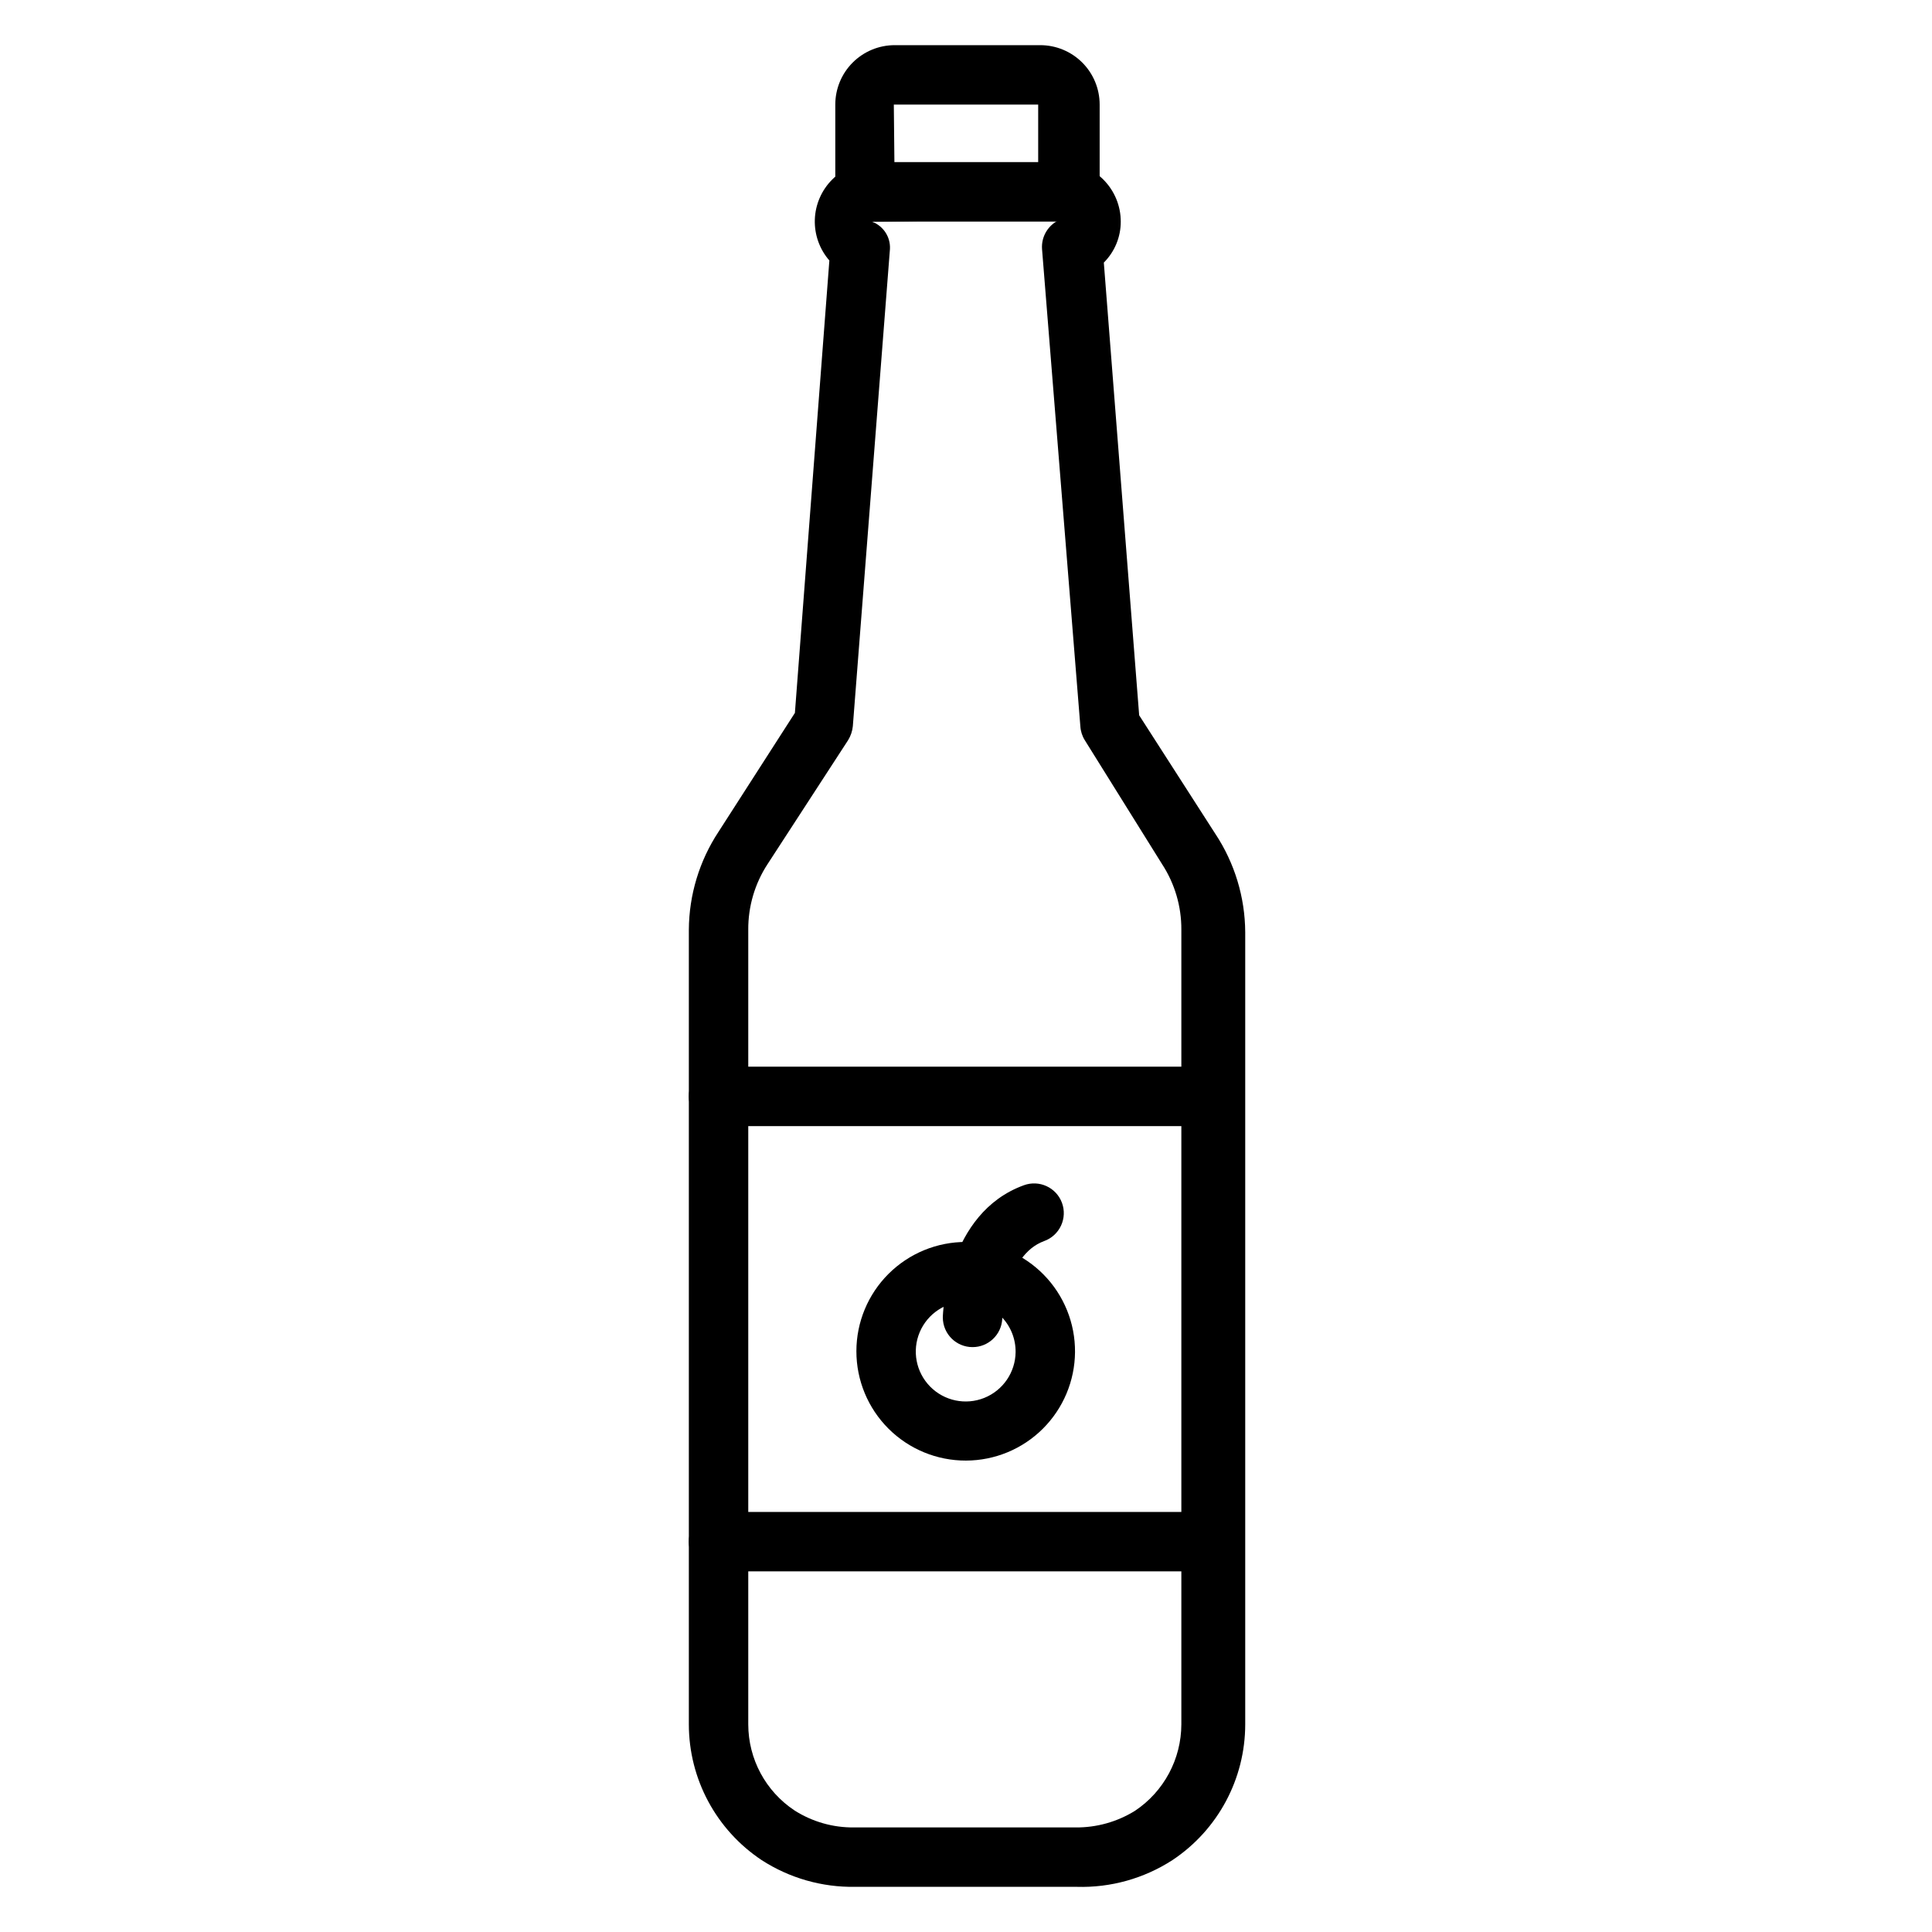 <?xml version="1.0" encoding="UTF-8"?>
<!-- The Best Svg Icon site in the world: iconSvg.co, Visit us! https://iconsvg.co -->
<svg fill="#000000" width="800px" height="800px" version="1.1" viewBox="144 144 512 512" xmlns="http://www.w3.org/2000/svg">
 <g>
  <path d="m427 202.73h-53.766c-4.348 0-7.871-3.527-7.871-7.871v-23.145c0-4.176 1.656-8.18 4.609-11.133s6.957-4.613 11.133-4.613h38.574c4.176 0 8.18 1.66 11.133 4.613s4.609 6.957 4.609 11.133v23.617-0.004c-0.121 2.106-1.078 4.074-2.664 5.465-1.582 1.391-3.656 2.086-5.758 1.938zm-45.973-15.742h38.102v-15.273h-38.258z"/>
  <path d="m429.36 644.03h-58.723c-8.785 0.152-17.418-2.312-24.797-7.086-12.043-8.008-19.285-21.512-19.289-35.973v-210.58c0.055-9.238 2.789-18.262 7.875-25.977l20.23-31.488 9.133-119.89c-2.609-3.004-3.984-6.879-3.852-10.852s1.766-7.75 4.566-10.57c2.801-2.82 6.566-4.477 10.539-4.637h50.227c4.172 0 8.18 1.66 11.133 4.613 2.949 2.953 4.609 6.957 4.609 11.133 0.012 4.074-1.602 7.984-4.488 10.863l9.367 119.97 20.23 31.488h0.004c5.082 7.715 7.816 16.738 7.871 25.977v209.95c-0.004 14.461-7.242 27.965-19.285 35.973-7.535 4.879-16.379 7.352-25.352 7.086zm-4.172-441.93-50.145 0.629c3.016 1.098 4.965 4.035 4.805 7.242l-9.84 126.5c-0.133 1.312-0.566 2.578-1.262 3.699l-21.332 32.828v-0.004c-3.375 5.172-5.156 11.223-5.117 17.398v210.58c0.008 9.188 4.617 17.758 12.281 22.828 4.699 2.988 10.172 4.551 15.742 4.488h58.727c5.559 0.051 11.02-1.48 15.742-4.41 7.656-5.113 12.258-13.703 12.281-22.906v-210.58c0.039-6.176-1.742-12.227-5.117-17.398l-20.465-32.824c-0.699-1.117-1.105-2.387-1.184-3.699l-10.152-126.43c-0.266-3.473 1.785-6.707 5.035-7.949z"/>
  <path d="m465.57 442.43h-131.15c-4.348 0-7.875-3.527-7.875-7.871 0-4.348 3.527-7.875 7.875-7.875h131.15c4.348 0 7.871 3.527 7.871 7.875 0 4.344-3.523 7.871-7.871 7.871z"/>
  <path d="m465.57 560.43h-131.15c-4.348 0-7.875-3.523-7.875-7.871s3.527-7.871 7.875-7.871h131.15c4.348 0 7.871 3.523 7.871 7.871s-3.523 7.871-7.871 7.871z"/>
  <path d="m400 531.07c-7.703 0.023-15.094-3.023-20.547-8.465-5.449-5.441-8.508-12.828-8.5-20.531 0.004-7.699 3.078-15.082 8.539-20.512 5.461-5.43 12.859-8.465 20.559-8.43 7.703 0.035 15.074 3.137 20.484 8.617 5.41 5.481 8.418 12.887 8.355 20.59-0.062 7.629-3.133 14.922-8.543 20.305-5.406 5.379-12.719 8.406-20.348 8.426zm0-42.117v0.004c-5.344-0.031-10.18 3.152-12.262 8.074-2.078 4.918-0.996 10.605 2.75 14.418 3.742 3.809 9.41 4.996 14.367 3.004 4.953-1.996 8.227-6.773 8.289-12.113 0.043-3.523-1.32-6.914-3.789-9.426-2.469-2.512-5.836-3.938-9.355-3.957z"/>
  <path d="m401.73 501c-4.348 0-7.871-3.523-7.871-7.871 0-1.102 1.023-27.629 21.492-35.031h-0.004c4.066-1.484 8.566 0.59 10.078 4.644 0.734 1.973 0.645 4.156-0.242 6.062-0.887 1.91-2.5 3.383-4.481 4.094-10.312 3.777-11.098 20.547-11.098 20.703h-0.004c-0.25 4.16-3.703 7.406-7.871 7.398z"/>
 </g>
</svg>